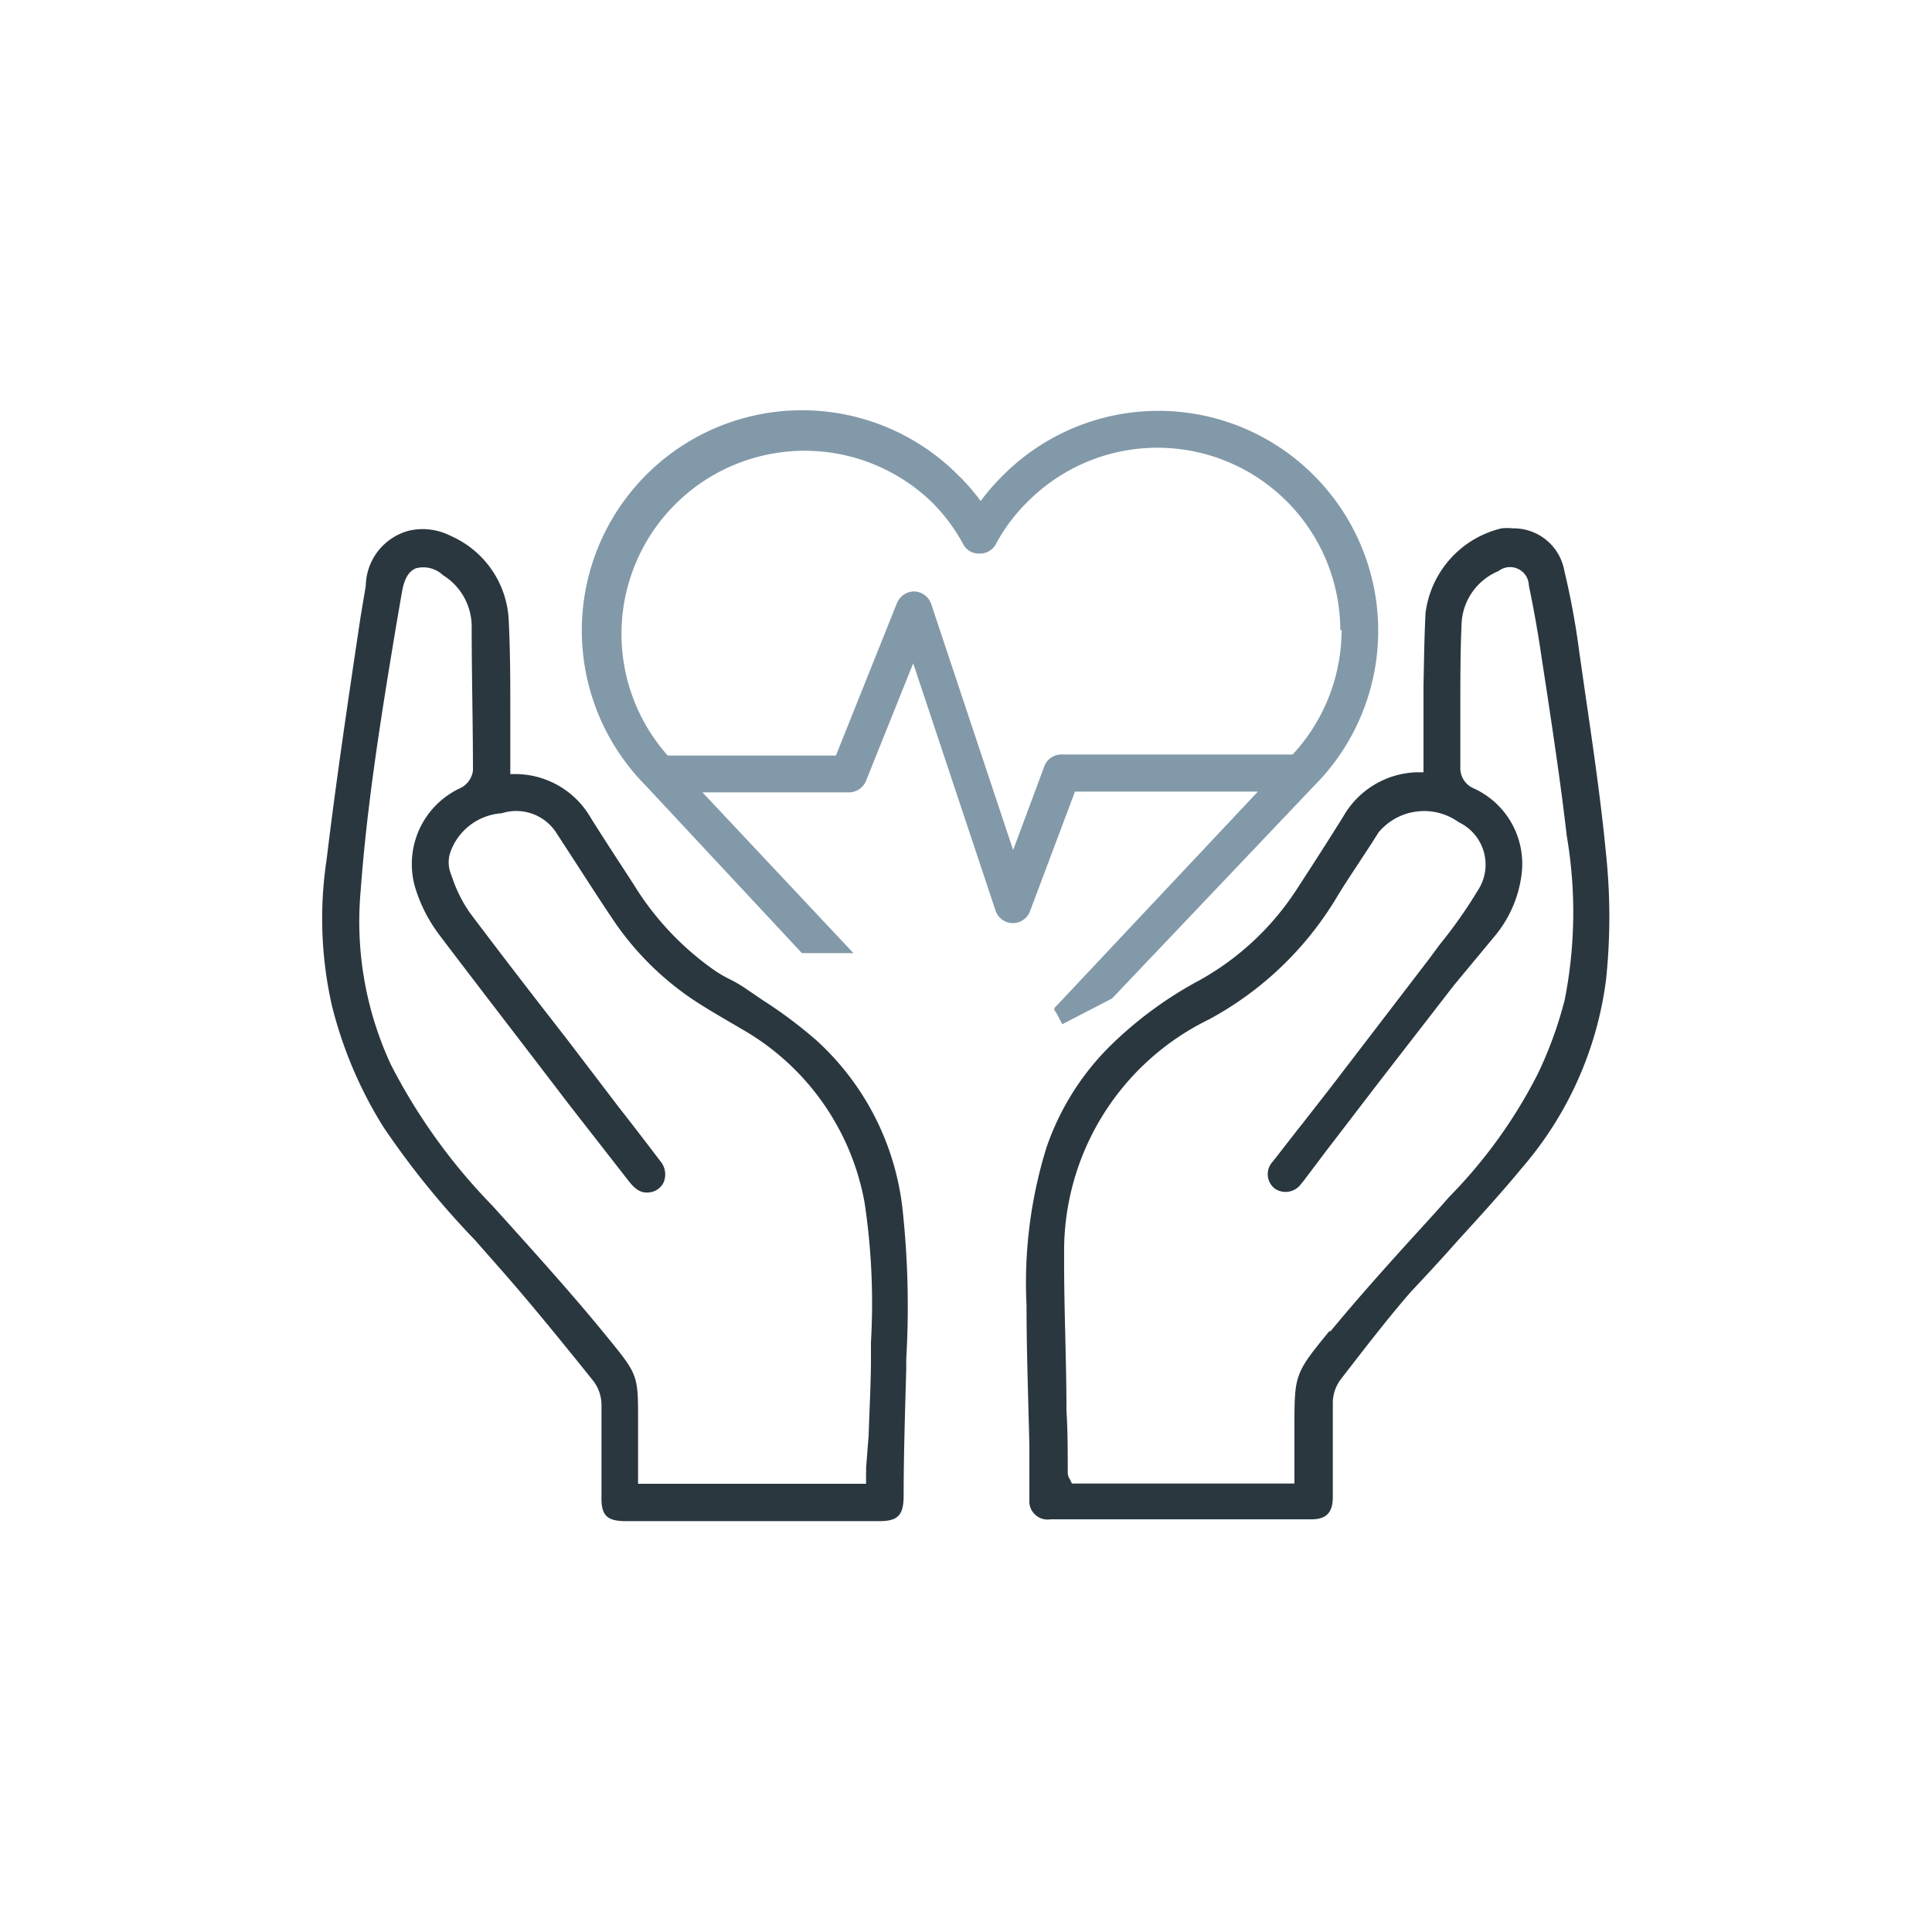 <?xml version="1.0" encoding="UTF-8"?>
<svg xmlns="http://www.w3.org/2000/svg" id="Ebene_1" data-name="Ebene 1" viewBox="0 0 75 75">
  <defs>
    <style>.cls-1{fill:#8299a9;}.cls-2{fill:#2a373f;}</style>
  </defs>
  <path class="cls-1" d="M51,18.45a8.52,8.52,0,0,0-12.06,0,8.38,8.38,0,0,0-.87,1,7.8,7.8,0,0,0-.87-1A8.53,8.53,0,0,0,25.07,30.5L31.13,37h2l-5.86-6.24h5.69a.72.72,0,0,0,.66-.45l1.83-4.56,3.2,9.61a.71.71,0,0,0,1.34,0l1.74-4.63h7.1L41,39.06l-.07.07,0,.08a3.45,3.45,0,0,1,.25.44l.06.11,1.93-1L51,30.52a8.53,8.53,0,0,0,0-12.07Zm1.08,6a7.11,7.11,0,0,1-1.9,4.84H41.2a.7.7,0,0,0-.66.46L39.33,33l-3.18-9.55a.72.72,0,0,0-.66-.49.73.73,0,0,0-.67.45l-2.37,5.92H25.92a7.11,7.11,0,0,1,10.23-9.86,7,7,0,0,1,1.25,1.67.68.68,0,0,0,.62.35.7.7,0,0,0,.63-.35,6.82,6.82,0,0,1,1.25-1.67,7.1,7.1,0,0,1,12.13,5Z"></path>
  <path class="cls-2" d="M56.6,48.15c.83-.91,1.69-1.85,2.48-2.81A13.86,13.86,0,0,0,62.35,38a23.37,23.37,0,0,0,0-4.81c-.2-2.09-.51-4.21-.81-6.26l-.23-1.6a30.09,30.09,0,0,0-.58-3.16,2,2,0,0,0-2-1.66,2.18,2.18,0,0,0-.44,0,3.88,3.88,0,0,0-2.95,3.28c-.05.94-.06,1.9-.08,2.83v.82c0,.51,0,1,0,1.54v1H55a3.4,3.4,0,0,0-2.85,1.71c-.58.93-1.17,1.85-1.77,2.77a10.7,10.7,0,0,1-3.79,3.58,15.16,15.16,0,0,0-3.45,2.52,10.18,10.18,0,0,0-2.52,4,17.71,17.71,0,0,0-.77,6.12c0,1.82.07,3.63.11,5.44l0,2.1a.71.71,0,0,0,.82.76H50.9c.59,0,.84-.26.84-.87V57c0-.84,0-1.69,0-2.53a1.52,1.52,0,0,1,.29-.9l.13-.17c.83-1.07,1.68-2.18,2.59-3.23C55.36,49.52,56,48.83,56.6,48.15Zm-5,3.53c-1.35,1.65-1.35,1.69-1.35,3.74v2.17H41.61l-.08-.17a.46.46,0,0,1-.08-.24c0-.81,0-1.62-.05-2.43,0-2-.1-4-.09-6a10,10,0,0,1,5.61-9.17,12.92,12.92,0,0,0,4.95-4.71c.28-.47.59-.93.89-1.39s.51-.77.75-1.16a2.3,2.3,0,0,1,3.12-.4,1.82,1.82,0,0,1,.73,2.66,18.41,18.41,0,0,1-1.48,2.1l-.39.53-3.83,5-1.1,1.41c-.39.49-.78,1-1.15,1.47a.71.71,0,0,0,.09,1.06.74.74,0,0,0,1-.18l.1-.12.89-1.18,2-2.61,2.95-3.81L58,36.37A4.65,4.65,0,0,0,59.06,34,3.22,3.22,0,0,0,57.2,30.6a.85.85,0,0,1-.51-.83c0-.77,0-1.54,0-2.32,0-1.09,0-2.18.05-3.28a2.32,2.32,0,0,1,1.43-2,.73.73,0,0,1,1.18.56c.19.91.36,1.86.5,2.83l.21,1.37c.27,1.8.55,3.67.76,5.51a17.53,17.53,0,0,1-.08,6.38,15.42,15.42,0,0,1-1.05,2.88,19.18,19.18,0,0,1-3.43,4.76c-.41.47-.84.94-1.26,1.4C53.9,49.07,52.74,50.36,51.65,51.68Z"></path>
  <path class="cls-2" d="M24.29,59.05h9.85c.72,0,.94-.23.94-1,0-1.52.05-3.12.1-4.89v-.4a35,35,0,0,0-.13-5.69,10.41,10.41,0,0,0-3.33-6.66,17.49,17.49,0,0,0-2.12-1.59l-.69-.47a4.94,4.94,0,0,0-.55-.32,4.78,4.78,0,0,1-.65-.38,11.26,11.26,0,0,1-2.95-3.06l-.17-.27c-.55-.85-1.11-1.7-1.65-2.56a3.39,3.39,0,0,0-2.86-1.71h-.27v-.77c0-.51,0-1,0-1.55,0-1.18,0-2.41-.06-3.61a3.76,3.76,0,0,0-2.24-3.31,2.41,2.41,0,0,0-1.09-.27,2.48,2.48,0,0,0-.54.06,2.25,2.25,0,0,0-1.68,2.14L14,23.93c-.46,3.08-.94,6.28-1.32,9.43a15.29,15.29,0,0,0,.21,5.7,16.3,16.3,0,0,0,2,4.7,32.65,32.65,0,0,0,3.54,4.37l.88,1c1.09,1.23,2.15,2.53,3.17,3.79l.57.71a1.55,1.55,0,0,1,.3.91c0,.84,0,1.69,0,2.54v1C23.33,58.82,23.55,59.05,24.29,59.05ZM19.58,47.32l-.47-.52a22.59,22.59,0,0,1-3.94-5.48A13.19,13.19,0,0,1,14,34.59c.25-3.43.81-6.87,1.36-10.19L15.6,23c.06-.33.17-.79.55-.94a1.12,1.12,0,0,1,1.05.27,2.35,2.35,0,0,1,1.11,1.94c0,1.89.05,3.77.05,5.65a.89.89,0,0,1-.46.66,3.25,3.25,0,0,0-1.79,3.85,5.91,5.91,0,0,0,.95,1.87c1.66,2.19,3.34,4.36,5,6.54q1.17,1.5,2.34,3c.28.36.5.48.79.45a.69.69,0,0,0,.58-.41.8.8,0,0,0-.14-.81c-.53-.7-1.07-1.4-1.61-2.09L22,40.33c-1.27-1.63-2.53-3.26-3.77-4.91a5.37,5.37,0,0,1-.66-1.31l-.09-.25a1.22,1.22,0,0,1,0-.77,2.28,2.28,0,0,1,2-1.52,1.85,1.85,0,0,1,2.09.72l.89,1.37c.42.65.84,1.3,1.27,1.94a11.4,11.4,0,0,0,3.15,3.19c.42.28.84.53,1.27.78l.63.37a9.75,9.75,0,0,1,4.78,6.73,26.21,26.21,0,0,1,.25,5.44l0,.62c0,1-.06,2-.09,3L33.62,57a1.55,1.55,0,0,1,0,.21l0,.39H24.77V55.15c0-1.75,0-1.78-1.16-3.2C22.32,50.36,20.93,48.82,19.58,47.32Z"></path>
</svg>
